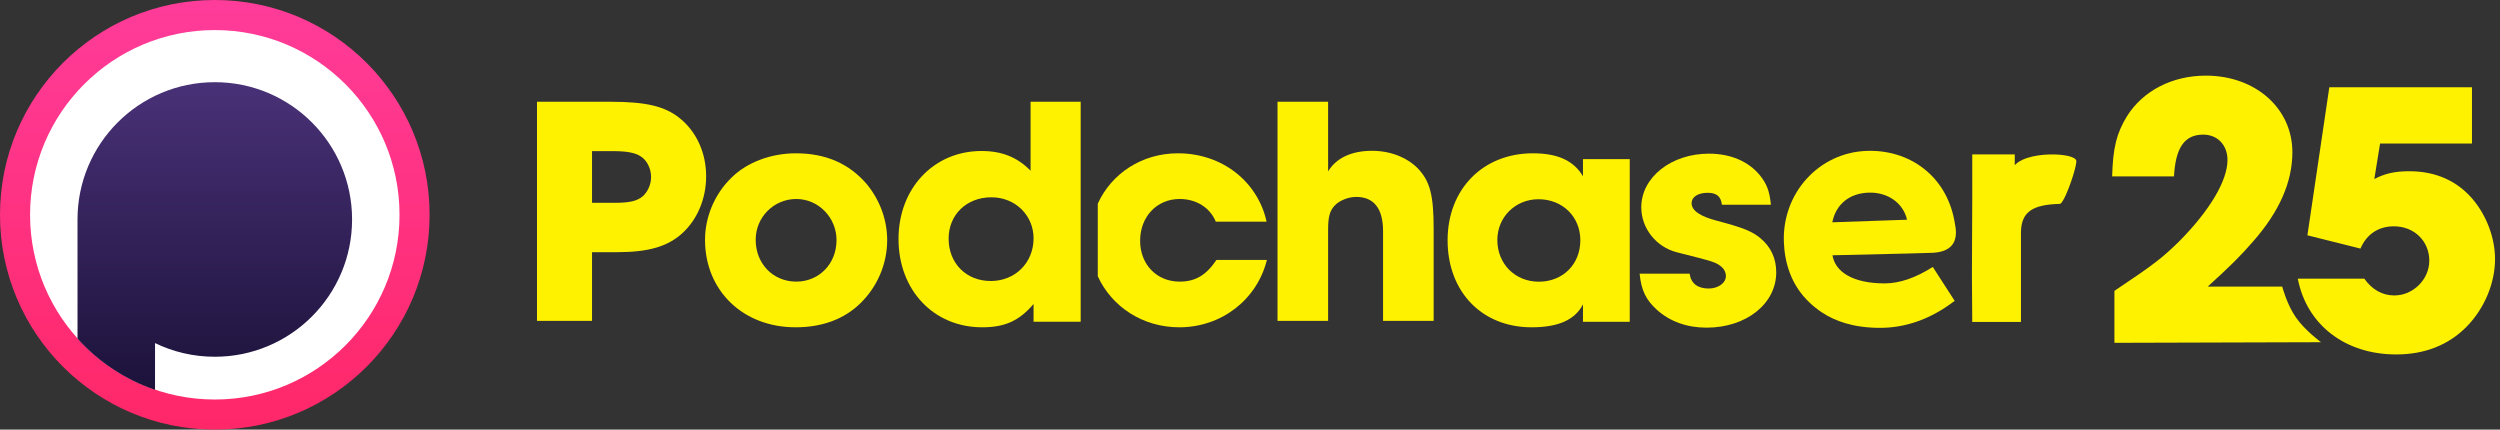 <svg width="419" height="72" viewBox="0 0 419 72" fill="none" xmlns="http://www.w3.org/2000/svg">
<rect x="0" y="0" width="419" height="72" fill="#333333" stroke="none"/>
<g id="Variation=Default">
<g id="Wordmark/Podchaser Logo">
<circle id="Outer Pink" cx="36" cy="36" r="36" fill="url(#paint0_linear_3193_6583)"/>
<circle id="Outer White" cx="36" cy="36" r="30.96" fill="white"/>
<path id="Combined Shape" fill-rule="evenodd" clip-rule="evenodd" d="M36 59.791C48.707 59.791 59.009 49.49 59.009 36.783C59.009 24.075 48.707 13.774 36 13.774C23.293 13.774 12.991 24.075 12.991 36.783C12.991 36.783 12.991 36.783 12.991 36.783V56.762C16.485 60.632 20.941 63.616 25.983 65.337V57.502C29.011 58.969 32.409 59.791 36 59.791Z" fill="url(#paint1_linear_3193_6583)"/>
</g>
<g id="Frame 15">
<g id="Wordmark">
<path id="er" d="M337.673 25.879V27.683C338.957 26.272 342.095 25.792 344.577 25.894L345.063 25.922L345.528 25.965C346.961 26.124 347.995 26.498 347.995 26.999C347.995 27.173 347.96 27.424 347.897 27.73L347.809 28.122L347.697 28.557L347.565 29.026L347.415 29.52C347.388 29.604 347.361 29.689 347.334 29.774L347.162 30.289L346.98 30.807L346.791 31.319L346.597 31.816L346.401 32.289C346.336 32.442 346.271 32.589 346.207 32.729L346.017 33.127C345.705 33.75 345.422 34.161 345.23 34.173C340.57 34.279 338.791 35.572 338.714 38.86L338.712 39.087V53.96H330.55L330.495 46.272L330.551 33.011L330.55 25.879H337.673Z" fill="#FFF200"/>
<path id="e" fill-rule="evenodd" clip-rule="evenodd" d="M327.735 38.035L327.555 36.981C326.158 29.45 320.026 25.041 312.86 25.289C304.857 25.566 298.686 32.348 298.975 40.549C299.098 44.048 300.203 47.477 302.662 50.082C302.699 50.121 302.737 50.161 302.775 50.201L303.009 50.44L303.254 50.68L303.51 50.92C303.554 50.96 303.598 51 303.642 51.04L303.916 51.28L304.201 51.517C304.444 51.715 304.699 51.909 304.969 52.1L305.3 52.327C307.495 53.786 310.577 54.946 315.086 54.946C319.477 54.946 323.649 53.439 327.602 50.425L323.934 44.738C321.051 46.577 318.361 47.497 315.863 47.497C310.414 47.497 307.56 45.485 307.122 42.785L319.663 42.491L323.742 42.374L324.045 42.36C327.127 42.169 327.77 40.486 327.811 39.127L327.814 38.94L327.805 38.67L327.784 38.415L327.766 38.256L327.735 38.035ZM307.155 36.977C307.846 34.113 310.061 32.393 313.162 32.285C316.363 32.175 318.969 34 319.622 36.824L307.093 37.258L307.155 36.977Z" fill="#FFF200"/>
<path id="s" d="M296.803 34.317C296.58 32.041 296.133 30.848 294.96 29.385C293.062 27.054 290.046 25.753 286.416 25.753C280.105 25.753 275.079 29.71 275.079 34.751C275.079 38.274 277.592 41.418 281.055 42.285C287.477 43.911 287.477 43.911 288.538 44.724C288.985 45.103 289.264 45.7 289.264 46.242C289.264 47.434 287.98 48.356 286.36 48.356C284.517 48.356 283.4 47.488 283.177 45.862H274.8C275.079 48.681 275.861 50.253 277.704 51.933C279.882 53.884 282.73 54.914 286.025 54.914C292.671 54.914 297.697 50.903 297.697 45.645C297.697 43.315 296.803 41.364 295.016 39.9C293.62 38.762 292.168 38.166 287.868 37.027C284.908 36.268 283.512 35.293 283.512 34.046C283.512 33.016 284.573 32.312 286.193 32.312C287.7 32.312 288.426 32.908 288.594 34.317H296.803Z" fill="#FFF200"/>
<path id="a" fill-rule="evenodd" clip-rule="evenodd" d="M273.146 53.934H265.307V51.007C263.982 53.609 261.167 54.855 256.695 54.855C248.359 54.855 242.617 48.893 242.617 40.275C242.617 31.711 248.524 25.694 256.916 25.694C261.111 25.694 263.761 26.941 265.307 29.543V26.67H273.146V53.934ZM257.854 33.391C253.99 33.391 250.953 36.372 250.953 40.221C250.953 44.232 253.934 47.213 257.909 47.213C261.939 47.213 264.865 44.286 264.865 40.275C264.865 36.318 261.884 33.391 257.854 33.391Z" fill="#FFF200"/>
<path id="h" d="M214.112 53.775H222.591V38.484C222.591 36.346 222.872 35.305 223.715 34.428C224.501 33.606 225.961 33.003 227.308 33.003C230.285 33.003 231.801 34.976 231.801 38.758V53.775H240.28V38.374C240.28 32.674 239.662 30.372 237.641 28.235C235.788 26.371 233.036 25.275 229.948 25.275C226.522 25.275 223.939 26.481 222.591 28.728V17.054H214.112V53.775Z" fill="#FFF200"/>
<path id="c" d="M203.88 43.56C202.155 46.112 200.375 47.199 197.704 47.199C193.866 47.199 191.084 44.321 191.084 40.356C191.084 36.338 193.866 33.351 197.704 33.351C200.486 33.351 202.767 34.763 203.769 37.152H212.281C210.778 30.364 204.77 25.694 197.426 25.694C191.361 25.694 186.278 29.096 183.988 34.133L183.989 46.304C186.308 51.375 191.484 54.855 197.649 54.855C204.714 54.855 210.667 50.24 212.336 43.56H203.88Z" fill="#FFF200"/>
<path id="d" fill-rule="evenodd" clip-rule="evenodd" d="M181.121 53.92H173.225V50.949C170.834 53.755 168.442 54.855 164.605 54.855C156.487 54.855 150.592 48.638 150.592 40.054C150.592 31.58 156.487 25.308 164.494 25.308C167.942 25.308 170.5 26.353 172.724 28.609V17.054H181.121V53.92ZM166.162 33.066C161.992 33.066 158.989 35.982 158.989 39.999C158.989 44.126 161.936 47.097 166.051 47.097C170.166 47.097 173.225 44.016 173.225 39.944C173.225 36.092 170.166 33.066 166.162 33.066Z" fill="#FFF200"/>
<path id="o" fill-rule="evenodd" clip-rule="evenodd" d="M133.342 54.855C124.515 54.855 118.162 48.719 118.162 40.193C118.162 36.338 119.792 32.482 122.604 29.767C125.19 27.215 129.182 25.694 133.398 25.694C138.402 25.694 142.338 27.432 145.262 30.853C147.454 33.514 148.691 36.827 148.691 40.248C148.691 44.212 147.061 48.013 144.25 50.783C141.495 53.498 137.784 54.855 133.342 54.855ZM133.455 33.351C129.688 33.351 126.652 36.392 126.652 40.193C126.652 44.212 129.575 47.199 133.455 47.199C137.278 47.199 140.201 44.212 140.201 40.248C140.201 36.446 137.165 33.351 133.455 33.351Z" fill="#FFF200"/>
<path id="P" fill-rule="evenodd" clip-rule="evenodd" d="M99.225 53.775H90V17.054H102.318C108.337 17.054 111.43 17.821 113.905 19.794C116.717 22.041 118.349 25.604 118.349 29.55C118.349 33.277 116.886 36.785 114.355 39.087C111.88 41.334 108.674 42.266 103.387 42.266H99.225V53.775ZM99.225 25.33V33.99H103.106C105.412 33.99 106.705 33.716 107.662 32.948C108.562 32.181 109.124 30.92 109.124 29.66C109.124 28.29 108.449 26.864 107.38 26.207C106.48 25.604 105.074 25.33 102.768 25.33H99.225Z" fill="#FFF200"/>
</g>
<g id="Brand Logo">
<path id="25" fill-rule="evenodd" clip-rule="evenodd" d="M384.803 53.215C386.326 55.398 388.999 57.353 388.999 57.353L354.377 57.457V48.75C361.118 44.232 362.39 43.25 365.379 40.304C370.339 35.263 373.328 30.287 373.328 26.817C373.328 24.33 371.675 22.562 369.258 22.562C366.142 22.562 364.616 24.722 364.361 29.567H353.996C354.123 24.722 354.759 22.3 356.476 19.485C359.147 15.229 364.044 12.676 369.703 12.676C378.034 12.676 384.203 18.175 384.203 25.508C384.203 30.484 382.041 35.459 377.589 40.501C375.554 42.857 373.837 44.559 370.021 48.029H382.497C382.497 48.029 383.281 51.033 384.803 53.215ZM413.4 54.756C410.371 57.833 406.376 59.404 401.607 59.404C393.036 59.404 386.592 54.428 385.11 46.703H396.258C397.547 48.536 399.287 49.518 401.285 49.518C404.443 49.518 407.149 46.834 407.149 43.691C407.149 40.418 404.636 37.93 401.22 37.93C398.643 37.93 396.645 39.239 395.614 41.662L386.721 39.436L390.394 14.623H414.302V24.051H398.901L397.934 30.008C399.674 29.092 401.349 28.699 403.798 28.699C408.245 28.699 411.918 30.336 414.56 33.544C416.816 36.293 418.169 39.96 418.169 43.429C418.169 47.489 416.364 51.744 413.4 54.756Z" fill="#FFF200"/>
</g>
</g>
</g>
<defs>
<linearGradient id="paint0_linear_3193_6583" x1="0" y1="0" x2="0" y2="72" gradientUnits="userSpaceOnUse">
<stop stop-color="#FF3C9A"/>
<stop offset="1" stop-color="#FF2768"/>
</linearGradient>
<linearGradient id="paint1_linear_3193_6583" x1="12.991" y1="13.774" x2="12.991" y2="65.337" gradientUnits="userSpaceOnUse">
<stop stop-color="#493177"/>
<stop offset="1" stop-color="#1C123A"/>
</linearGradient>
</defs>
</svg>
